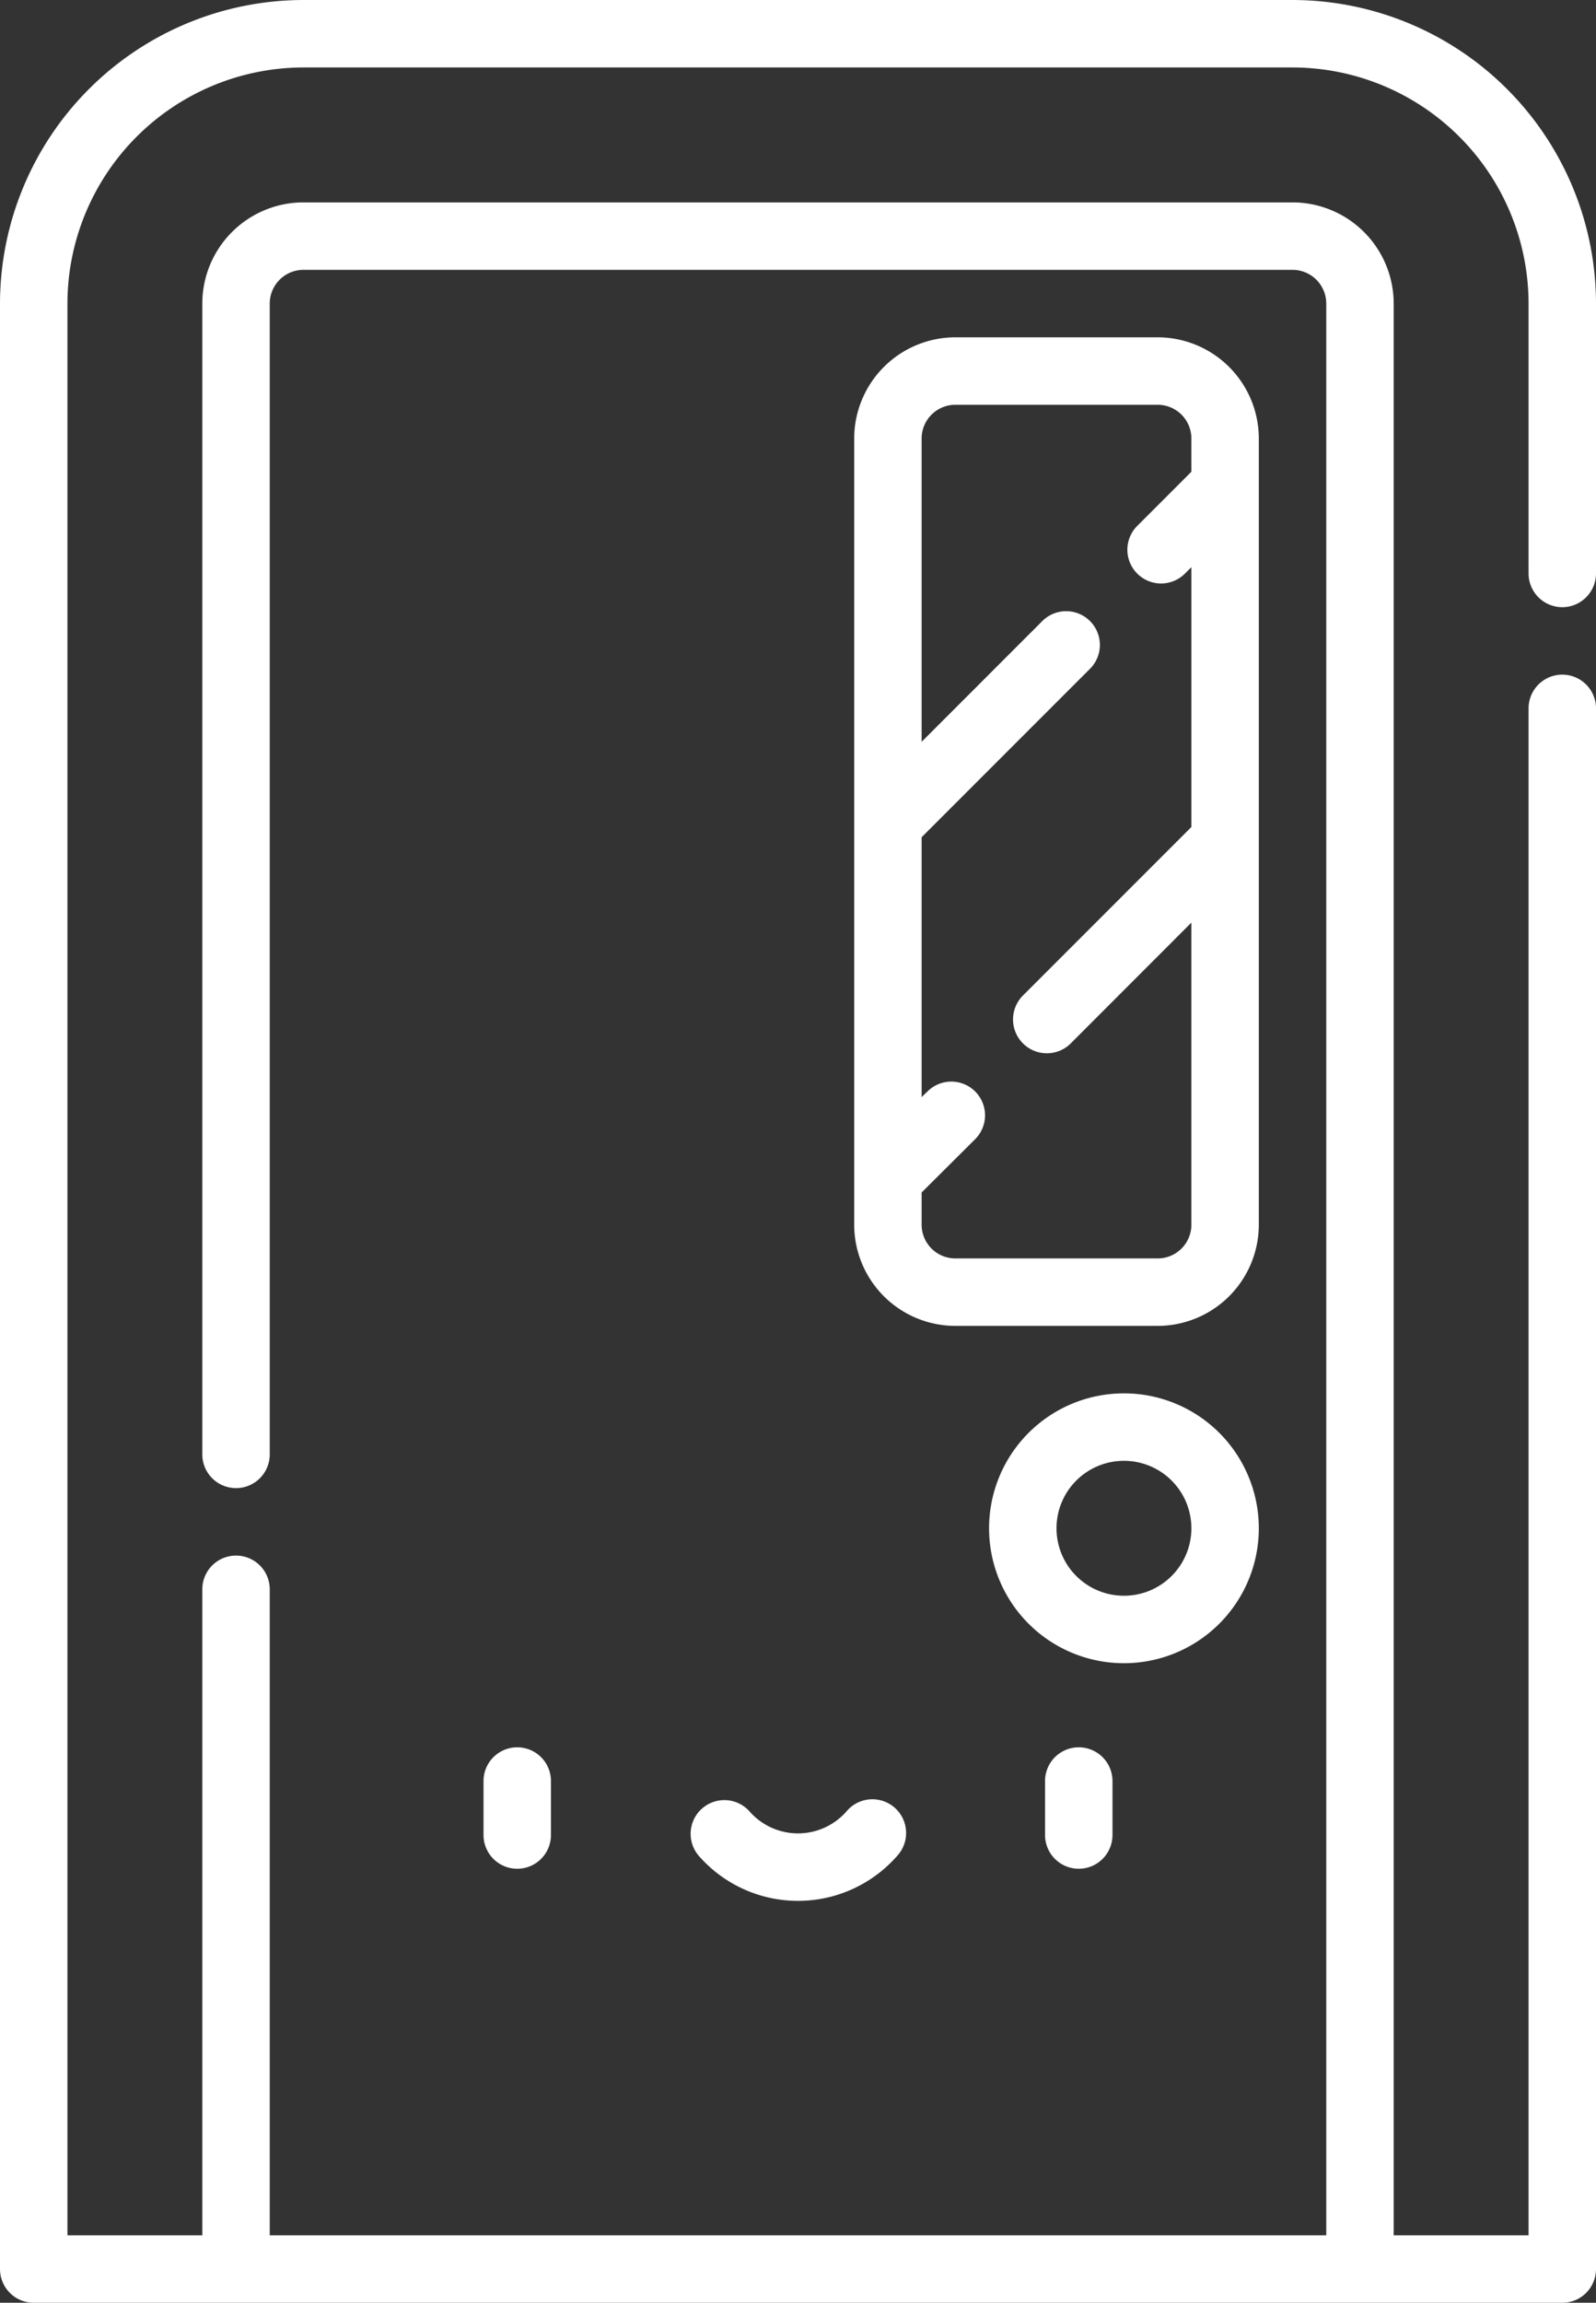 <svg xmlns="http://www.w3.org/2000/svg" id="Capa_1" data-name="Capa 1" viewBox="0 0 355 512"><rect x="0" y="0" width="355" height="512" fill="#333333" stroke="none"/><defs><style>.cls-1{fill:#fff;}</style></defs><path class="cls-1" d="M347.5,135a7.5,7.5,0,0,0,7.5-7.5v-60A67.58,67.58,0,0,0,287.5,0H67.5A67.58,67.58,0,0,0,0,67.5v437A7.5,7.5,0,0,0,7.5,512h340a7.5,7.5,0,0,0,7.5-7.5v-347a7.5,7.5,0,0,0-15,0V497H310V67.5A22.52,22.52,0,0,0,287.5,45H67.5A22.52,22.52,0,0,0,45,67.5V323.37a7.5,7.5,0,0,0,15,0V67.5A7.5,7.5,0,0,1,67.5,60h220a7.5,7.5,0,0,1,7.5,7.5V497H60V353.37a7.5,7.5,0,0,0-15,0V497H15V67.5A52.56,52.56,0,0,1,67.5,15h220A52.56,52.56,0,0,1,340,67.5v60A7.5,7.5,0,0,0,347.5,135Z"></path><path class="cls-1" d="M122.55,408V396a7.5,7.5,0,0,0-15,0v12a7.5,7.5,0,0,0,15,0Z"></path><path class="cls-1" d="M232.45,396v12a7.5,7.5,0,0,0,15,0V396a7.5,7.5,0,0,0-15,0Z"></path><path class="cls-1" d="M188.31,402.72a14.34,14.34,0,0,1-21.62,0,7.5,7.5,0,0,0-11.31,9.85,29.33,29.33,0,0,0,44.24,0,7.5,7.5,0,1,0-11.31-9.85Z"></path><path class="cls-1" d="M280,339.8a30,30,0,1,0-30,30A30,30,0,0,0,280,339.8Zm-45,0a15,15,0,1,1,15,15A15,15,0,0,1,235,339.8Z"></path><path class="cls-1" d="M280,108h0V97.5A22.52,22.52,0,0,0,257.5,75h-45A22.52,22.52,0,0,0,190,97.5V262h0V272.3a22.52,22.52,0,0,0,22.5,22.5h45A22.52,22.52,0,0,0,280,272.3V108Zm-15-3.11-11.95,11.95a7.5,7.5,0,1,0,10.61,10.6l1.34-1.33v57.77l-37.45,37.45A7.5,7.5,0,0,0,238.16,232L265,205.14V272.3a7.5,7.5,0,0,1-7.5,7.5h-45a7.5,7.5,0,0,1-7.5-7.5v-7.16L217,253.19a7.5,7.5,0,0,0-10.61-10.6L205,243.93V186.15l37.45-37.45a7.5,7.5,0,0,0-10.61-10.61L205,164.93V97.5a7.5,7.5,0,0,1,7.5-7.5h45a7.5,7.5,0,0,1,7.5,7.5Z"></path></svg>